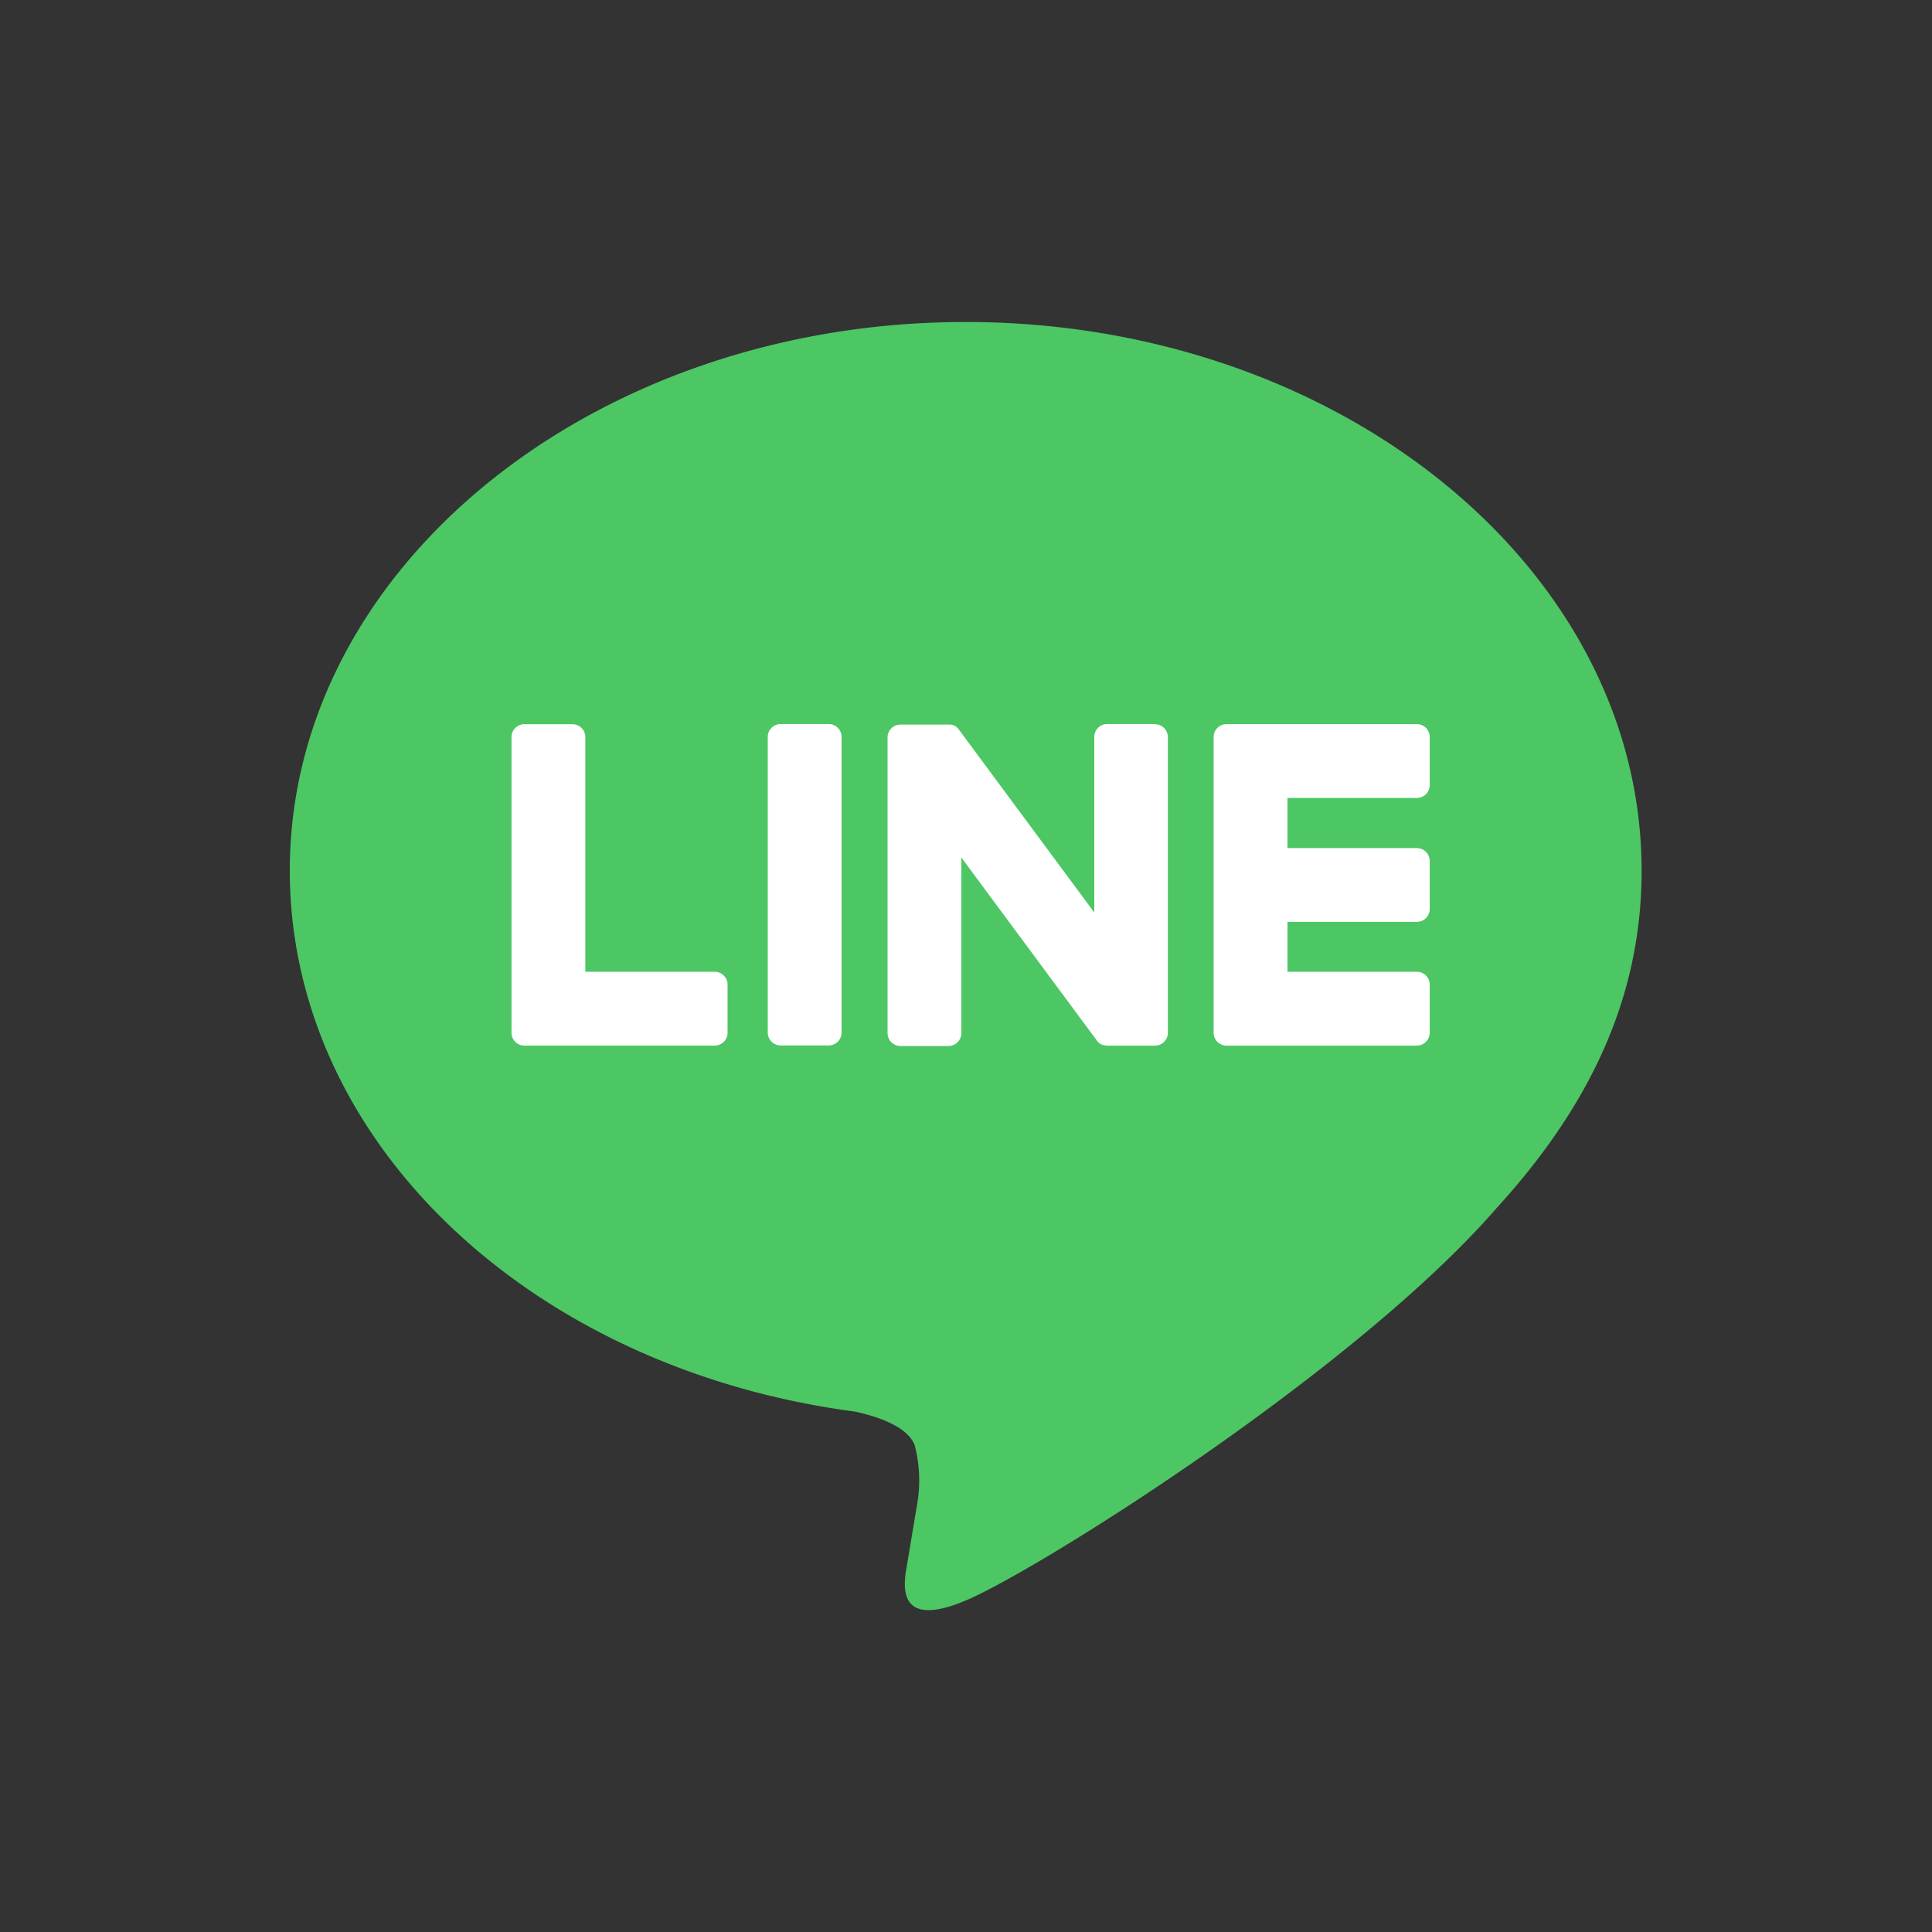 <svg xmlns="http://www.w3.org/2000/svg" width="60" height="60" viewBox="0 0 60 60"><rect x="0" y="0" width="60" height="60" fill="#333333" stroke="none"/><g id="&#x30B0;&#x30EB;&#x30FC;&#x30D7;_6512" data-name="&#x30B0;&#x30EB;&#x30FC;&#x30D7; 6512" transform="translate(18705 -5017)"><rect id="&#x9577;&#x65B9;&#x5F62;_783" data-name="&#x9577;&#x65B9;&#x5F62; 783" width="60" height="60" transform="translate(-18705 5017)" fill="none"></rect><g id="&#x30B0;&#x30EB;&#x30FC;&#x30D7;_6510" data-name="&#x30B0;&#x30EB;&#x30FC;&#x30D7; 6510" transform="translate(-19952.904 333)"><g id="&#x30B0;&#x30EB;&#x30FC;&#x30D7;_6511" data-name="&#x30B0;&#x30EB;&#x30FC;&#x30D7; 6511"><path id="&#x30D1;&#x30B9;_3567" data-name="&#x30D1;&#x30B9; 3567" d="M95.059,81.034C95.059,71.642,85.642,64,74.068,64s-20.99,7.642-20.99,17.034c0,8.42,7.468,15.472,17.555,16.805.683.148,1.614.451,1.849,1.035a4.313,4.313,0,0,1,.068,1.9s-.246,1.481-.3,1.8c-.092.53-.422,2.075,1.818,1.132S86.156,96.583,90.56,91.514h0c3.042-3.336,4.5-6.722,4.5-10.48" transform="translate(1203.826 4630)" fill="#4cc764"></path><path id="&#x30D1;&#x30B9;_3568" data-name="&#x30D1;&#x30B9; 3568" d="M205.434,137.57a.4.4,0,0,0,.4-.4v-1.492a.4.4,0,0,0-.4-.4h-4.017v-1.549h4.017a.4.4,0,0,0,.4-.4v-1.492a.4.4,0,0,0-.4-.4h-4.017V129.88h4.017a.4.4,0,0,0,.4-.4v-1.492a.4.4,0,0,0-.4-.4h-5.911a.4.4,0,0,0-.4.4V128h0v9.165h0v.007a.4.4,0,0,0,.4.4h5.911Z" transform="translate(1086.471 4578.901)" fill="#fff"></path><path id="&#x30D1;&#x30B9;_3569" data-name="&#x30D1;&#x30B9; 3569" d="M94.429,137.57a.4.4,0,0,0,.4-.4v-1.492a.4.4,0,0,0-.4-.4H90.412v-7.288a.4.4,0,0,0-.4-.4H88.519a.4.4,0,0,0-.4.4v9.174h0v.007a.4.4,0,0,0,.4.4h5.91Z" transform="translate(1175.67 4578.901)" fill="#fff"></path><path id="&#x30D1;&#x30B9;_3570" data-name="&#x30D1;&#x30B9; 3570" d="M130.511,127.585h-1.492a.4.4,0,0,0-.4.4v9.181a.4.4,0,0,0,.4.4h1.492a.4.4,0,0,0,.4-.4v-9.181a.4.4,0,0,0-.4-.4" transform="translate(1143.129 4578.901)" fill="#fff"></path><path id="&#x30D1;&#x30B9;_3571" data-name="&#x30D1;&#x30B9; 3571" d="M155.876,127.585h-1.492a.4.4,0,0,0-.4.4v5.453l-4.2-5.673a.388.388,0,0,0-.032-.042l0,0-.024-.025-.007-.007-.022-.018-.011-.008-.021-.015-.012-.007-.022-.012-.013-.006-.023-.01-.013,0-.024-.008-.014,0-.024-.005-.017,0-.022,0h-1.519a.4.4,0,0,0-.4.4v9.181a.4.4,0,0,0,.4.4h1.492a.4.4,0,0,0,.4-.4v-5.452l4.206,5.68a.407.407,0,0,0,.1.1l0,0,.025.015.012.006.019.009.02.008.013,0,.028.009.006,0a.42.42,0,0,0,.1.014h1.484a.4.4,0,0,0,.4-.4v-9.181a.4.4,0,0,0-.4-.4" transform="translate(1127.904 4578.901)" fill="#fff"></path></g></g></g></svg>